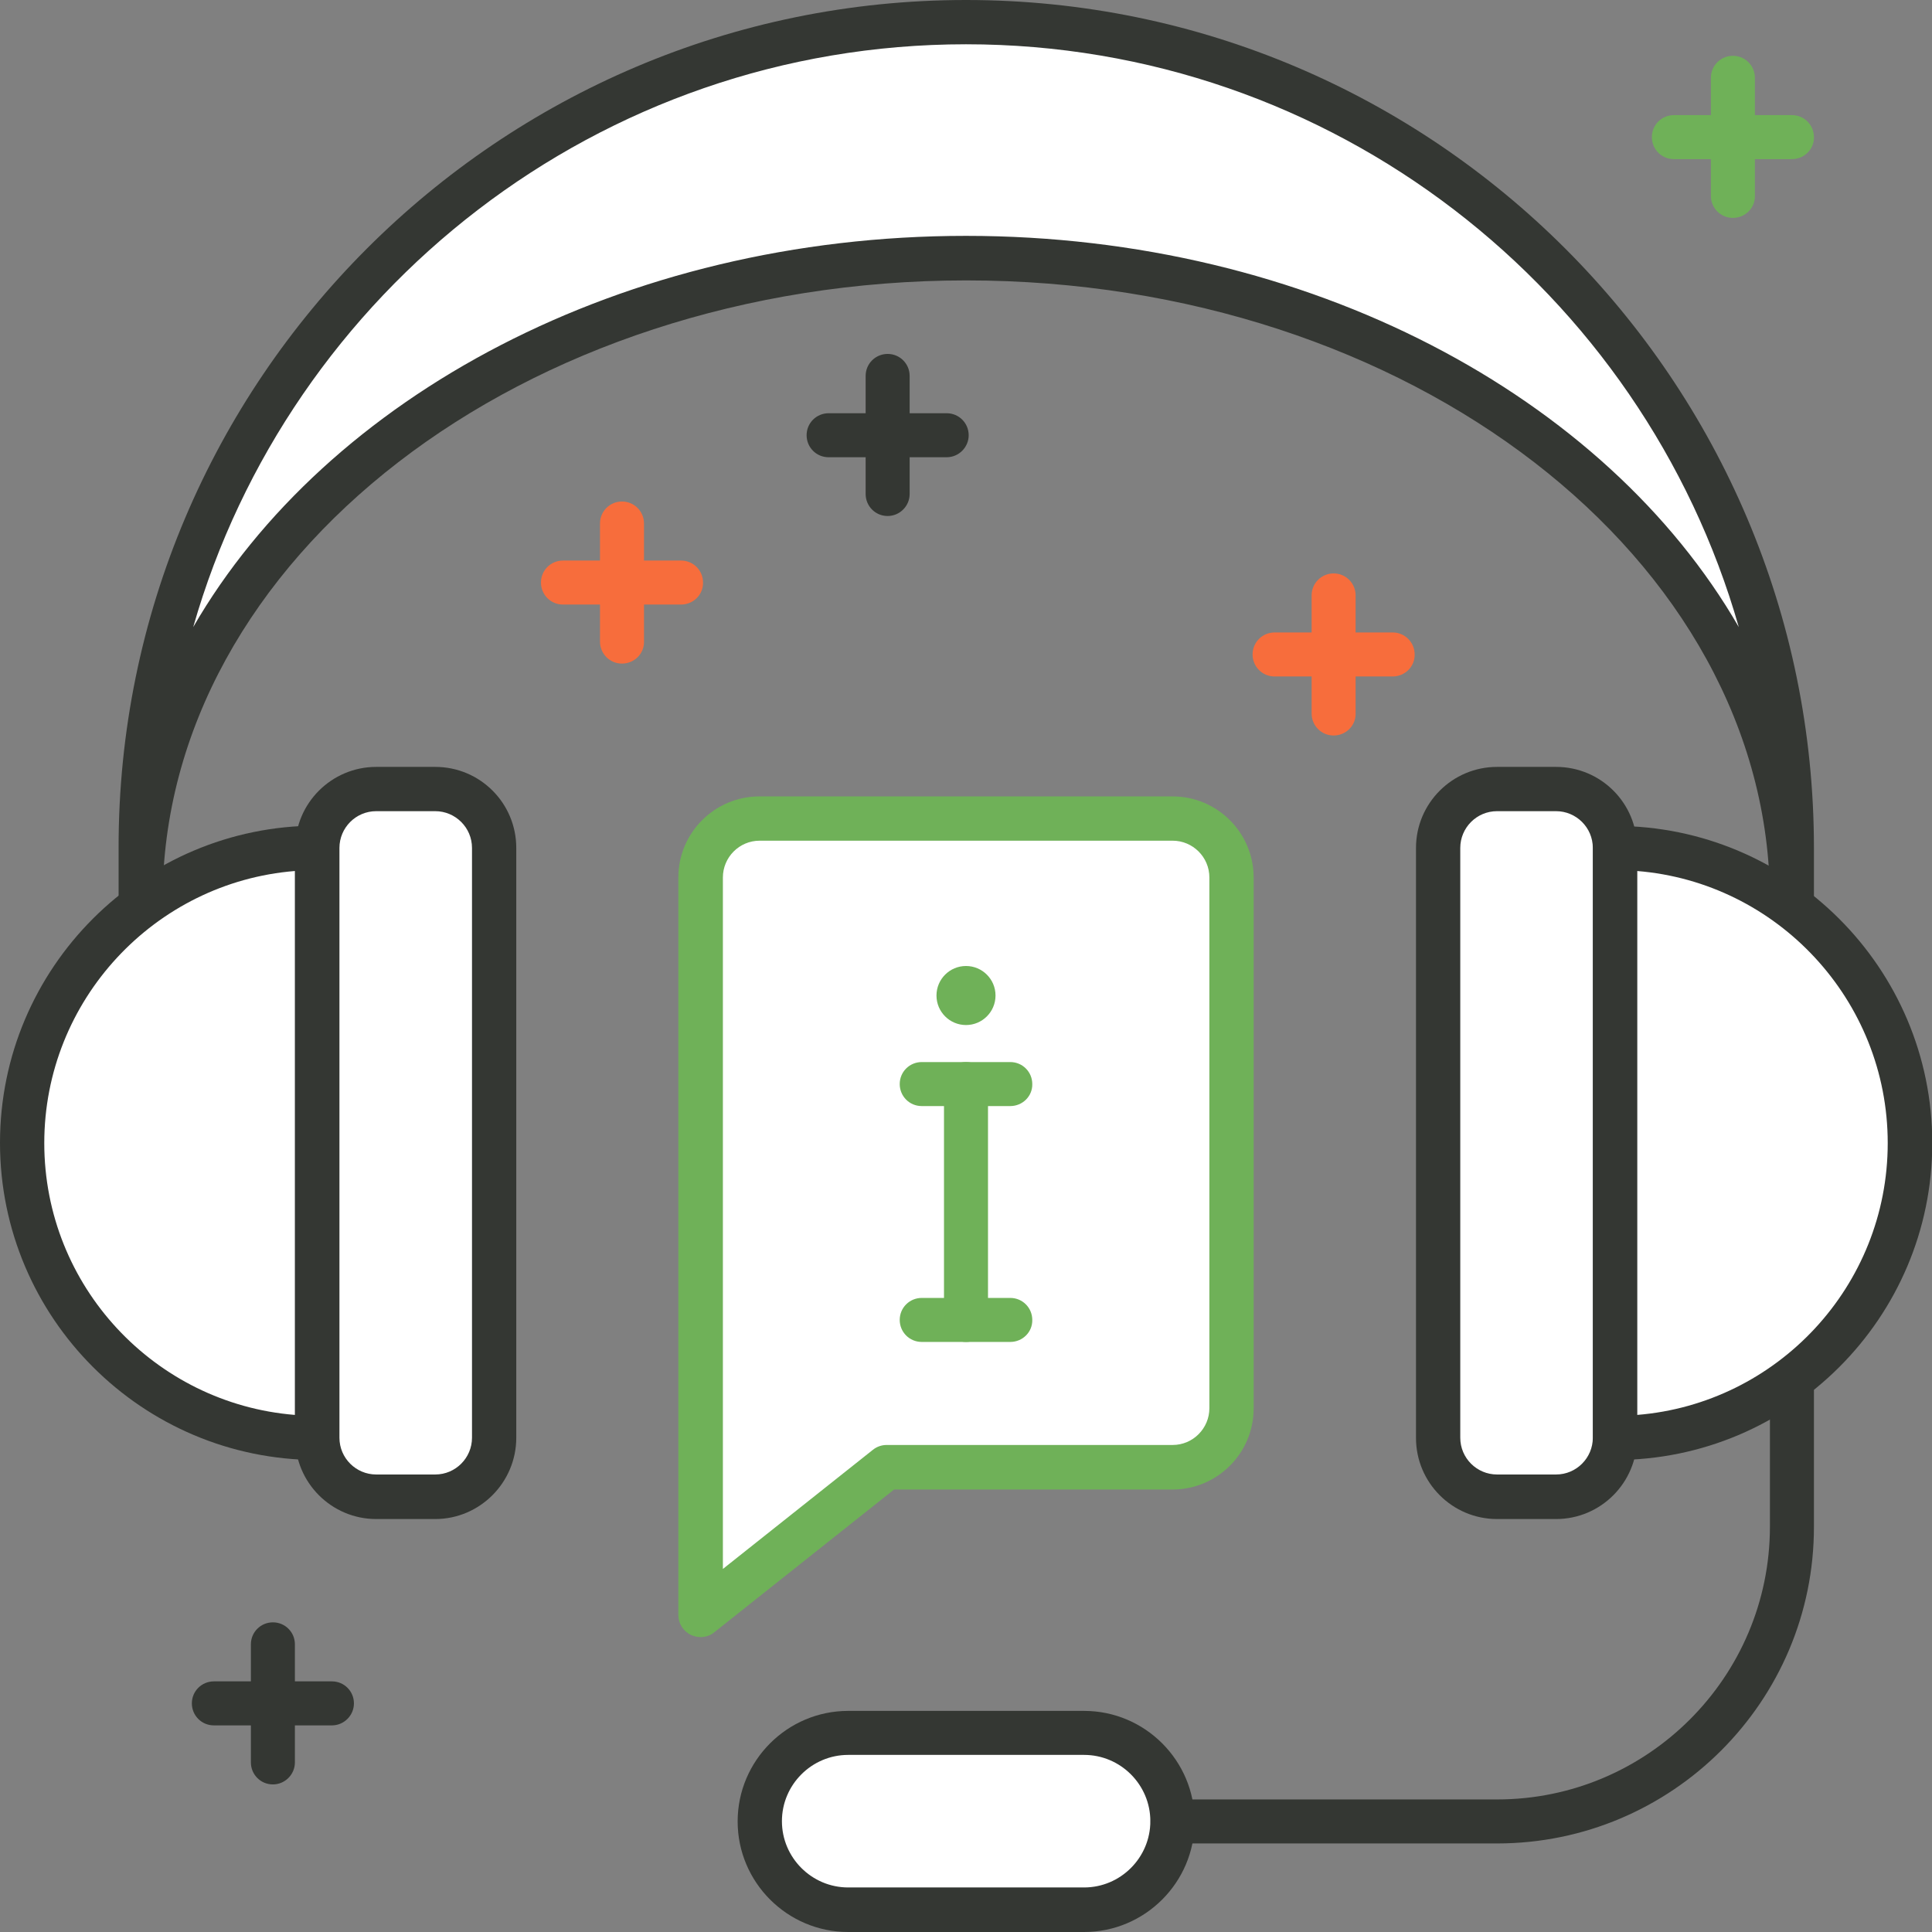 <?xml version="1.0" encoding="utf-8"?>
<!-- Generator: Adobe Illustrator 23.1.0, SVG Export Plug-In . SVG Version: 6.00 Build 0)  -->
<svg version="1.1" id="layer_1"
  xmlns="http://www.w3.org/2000/svg"
  xmlns:xlink="http://www.w3.org/1999/xlink" x="0px" y="0px" viewBox="0 0 72 72" style="enable-background:new 0 0 72 72;" xml:space="preserve">
  <rect x="0" y="0" width="72" height="72" fill="#808080" stroke="none"/>
  <g>
    <path style="fill:#FFFFFF;" d="M40.4,71.18h-8.79c-1.82,0-3.3-1.48-3.3-3.3l0,0c0-1.82,1.48-3.3,3.3-3.3h8.79
                     c1.82,0,3.3,1.48,3.3,3.3l0,0C43.7,69.7,42.22,71.18,40.4,71.18z"/>
    <path style="fill:#343733;" d="M55.79,68.7H43.7c-0.46,0-0.82-0.37-0.82-0.82c0-0.46,0.37-0.82,0.82-0.82h12.09
                     c5.61,0,10.17-4.56,10.17-10.17V44.87c0-0.46,0.37-0.82,0.82-0.82c0.46,0,0.82,0.37,0.82,0.82v12.02
                     C67.61,63.4,62.31,68.7,55.79,68.7z"/>
    <path style="fill:#343733;" d="M40.4,72h-8.79c-2.27,0-4.12-1.85-4.12-4.12c0-2.27,1.85-4.12,4.12-4.12h8.79
                     c2.27,0,4.12,1.85,4.12,4.12C44.52,70.15,42.67,72,40.4,72z M31.61,65.4c-1.36,0-2.47,1.11-2.47,2.47s1.11,2.47,2.47,2.47h8.79
                     c1.36,0,2.47-1.11,2.47-2.47s-1.11-2.47-2.47-2.47H31.61z"/>
    <path style="fill:#FFFFFF;" d="M66.78,40.4v-6.84C66.78,20.34,53,9.62,36,9.62l0,0c-17,0-30.78,10.72-30.78,23.94v6.84V31.6
                     c0-17,13.78-30.78,30.78-30.78l0,0c17,0,30.78,13.78,30.78,30.78V40.4z"/>
    <path style="fill:#343733;" d="M66.78,41.22c-0.46,0-0.82-0.37-0.82-0.82v-6.84c0-12.74-13.44-23.11-29.95-23.11
                     c-16.52,0-29.95,10.37-29.95,23.11v6.84c0,0.46-0.37,0.82-0.82,0.82c-0.46,0-0.82-0.37-0.82-0.82V31.6C4.4,14.18,18.58,0,36,0
                     c17.43,0,31.6,14.18,31.6,31.6v8.79C67.61,40.85,67.24,41.22,66.78,41.22z M36,8.79c12.79,0,23.84,5.99,28.8,14.58
                     C61.22,10.84,49.67,1.65,36,1.65s-25.22,9.2-28.8,21.72C12.17,14.78,23.21,8.79,36,8.79z"/>
    <path style="fill:#FFFFFF;" d="M43.7,54.69H33.04l-6.92,5.5V32.7c0-1.22,0.98-2.2,2.2-2.2H43.7c1.21,0,2.2,0.98,2.2,2.2v19.79
                     C45.9,53.7,44.91,54.69,43.7,54.69z"/>
    <g>
      <path style="fill:#FFFFFF;" d="M16.22,29.4h-2.2c-1.21,0-2.2,0.98-2.2,2.2v21.98c0,1.22,0.98,2.2,2.2,2.2h2.2
                        c1.21,0,2.2-0.98,2.2-2.2V31.6C18.42,30.39,17.43,29.4,16.22,29.4z"/>
      <path style="fill:#FFFFFF;" d="M0.82,42.59c0,6.07,4.92,10.99,10.99,10.99V31.6C5.75,31.6,0.82,36.52,0.82,42.59z"/>
      <path style="fill:#FFFFFF;" d="M71.18,42.59c0-6.07-4.92-10.99-10.99-10.99c0-1.21-0.98-2.2-2.2-2.2h-2.2
                        c-1.21,0-2.2,0.98-2.2,2.2v21.98c0,1.22,0.98,2.2,2.2,2.2h2.2c1.21,0,2.2-0.98,2.2-2.2v0C66.26,53.58,71.18,48.66,71.18,42.59z"/>
    </g>
    <path style="fill:#6FB158;" d="M36,50.01c-0.46,0-0.82-0.37-0.82-0.82V40.4c0-0.46,0.37-0.82,0.82-0.82c0.46,0,0.82,0.37,0.82,0.82
                     v8.79C36.83,49.64,36.46,50.01,36,50.01z"/>
    <path style="fill:#6FB158;" d="M37.65,50.01h-3.3c-0.46,0-0.82-0.37-0.82-0.82c0-0.46,0.37-0.82,0.82-0.82h3.3
                     c0.46,0,0.82,0.37,0.82,0.82C38.48,49.64,38.11,50.01,37.65,50.01z"/>
    <path style="fill:#6FB158;" d="M37.65,41.22h-3.3c-0.46,0-0.82-0.37-0.82-0.82c0-0.46,0.37-0.82,0.82-0.82h3.3
                     c0.46,0,0.82,0.37,0.82,0.82C38.48,40.85,38.11,41.22,37.65,41.22z"/>
    <circle style="fill:#6FB158;" cx="36" cy="37.1" r="1.1"/>
    <path style="fill:#6FB158;" d="M26.11,61.01c-0.12,0-0.24-0.03-0.36-0.08c-0.29-0.14-0.47-0.43-0.47-0.74V32.7
                     c0-1.67,1.36-3.02,3.02-3.02H43.7c1.67,0,3.02,1.36,3.02,3.02v19.79c0,1.67-1.36,3.02-3.02,3.02H33.32l-6.7,5.32
                     C26.48,60.95,26.29,61.01,26.11,61.01z M28.31,31.33c-0.76,0-1.37,0.62-1.37,1.37v25.77l5.59-4.44c0.15-0.12,0.33-0.18,0.51-0.18
                     H43.7c0.76,0,1.37-0.62,1.37-1.37V32.7c0-0.76-0.62-1.37-1.37-1.37H28.31z"/>
    <path style="fill:#343733;" d="M16.22,56.61h-2.2c-1.67,0-3.02-1.36-3.02-3.02V31.6c0-1.67,1.36-3.02,3.02-3.02h2.2
                     c1.67,0,3.02,1.35,3.02,3.02v21.98C19.24,55.25,17.88,56.61,16.22,56.61z M14.02,30.23c-0.76,0-1.37,0.62-1.37,1.37v21.98
                     c0,0.76,0.62,1.37,1.37,1.37h2.2c0.76,0,1.37-0.62,1.37-1.37V31.6c0-0.76-0.62-1.37-1.37-1.37H14.02z"/>
    <path style="fill:#343733;" d="M57.99,56.61h-2.2c-1.67,0-3.02-1.36-3.02-3.02V31.6c0-1.67,1.36-3.02,3.02-3.02h2.2
                     c1.67,0,3.02,1.35,3.02,3.02v21.98C61.01,55.25,59.66,56.61,57.99,56.61z M55.79,30.23c-0.76,0-1.37,0.62-1.37,1.37v21.98
                     c0,0.76,0.62,1.37,1.37,1.37h2.2c0.76,0,1.37-0.62,1.37-1.37V31.6c0-0.76-0.62-1.37-1.37-1.37H55.79z"/>
    <path style="fill:#343733;" d="M60.19,54.41c-0.46,0-0.82-0.37-0.82-0.82V31.6c0-0.46,0.37-0.82,0.82-0.82
                     c6.52,0,11.82,5.3,11.82,11.82S66.7,54.41,60.19,54.41z M61.01,32.46v20.27c5.22-0.42,9.34-4.8,9.34-10.13S66.23,32.88,61.01,32.46
                     z"/>
    <path style="fill:#343733;" d="M11.82,54.41C5.3,54.41,0,49.11,0,42.59s5.3-11.82,11.82-11.82c0.46,0,0.82,0.37,0.82,0.82v21.98
                     C12.64,54.04,12.27,54.41,11.82,54.41z M10.99,32.46c-5.22,0.42-9.34,4.81-9.34,10.14s4.12,9.71,9.34,10.13V32.46z"/>
    <path style="fill:#F76D3C;" d="M25.38,22.53h-4.4c-0.46,0-0.82-0.37-0.82-0.82c0-0.46,0.37-0.82,0.82-0.82h4.4
                     c0.46,0,0.82,0.37,0.82,0.82C26.21,22.16,25.84,22.53,25.38,22.53z"/>
    <path style="fill:#F76D3C;" d="M23.18,24.73c-0.46,0-0.82-0.37-0.82-0.82v-4.4c0-0.46,0.37-0.82,0.82-0.82
                     c0.46,0,0.82,0.37,0.82,0.82v4.4C24.01,24.36,23.64,24.73,23.18,24.73z"/>
    <path style="fill:#343733;" d="M12.37,64.3h-4.4c-0.46,0-0.82-0.37-0.82-0.82c0-0.46,0.37-0.82,0.82-0.82h4.4
                     c0.46,0,0.82,0.37,0.82,0.82C13.19,63.93,12.82,64.3,12.37,64.3z"/>
    <path style="fill:#343733;" d="M10.17,66.5c-0.46,0-0.82-0.37-0.82-0.82v-4.4c0-0.46,0.37-0.82,0.82-0.82
                     c0.46,0,0.82,0.37,0.82,0.82v4.4C10.99,66.13,10.62,66.5,10.17,66.5z"/>
    <path style="fill:#6FB158;" d="M66.78,5.93h-4.4c-0.46,0-0.82-0.37-0.82-0.82c0-0.46,0.37-0.82,0.82-0.82h4.4
                     c0.46,0,0.82,0.37,0.82,0.82C67.61,5.56,67.24,5.93,66.78,5.93z"/>
    <path style="fill:#6FB158;" d="M64.58,8.12c-0.46,0-0.82-0.37-0.82-0.82V2.9c0-0.46,0.37-0.82,0.82-0.82
                     c0.46,0,0.82,0.37,0.82,0.82v4.4C65.41,7.75,65.04,8.12,64.58,8.12z"/>
    <path style="fill:#343733;" d="M35.28,17.04h-4.4c-0.46,0-0.82-0.37-0.82-0.82c0-0.46,0.37-0.82,0.82-0.82h4.4
                     c0.46,0,0.82,0.37,0.82,0.82C36.1,16.67,35.73,17.04,35.28,17.04z"/>
    <path style="fill:#343733;" d="M33.08,19.23c-0.46,0-0.82-0.37-0.82-0.82v-4.4c0-0.46,0.37-0.82,0.82-0.82
                     c0.46,0,0.82,0.37,0.82,0.82v4.4C33.9,18.86,33.53,19.23,33.08,19.23z"/>
    <path style="fill:#F76D3C;" d="M51.9,25.21h-4.4c-0.46,0-0.82-0.37-0.82-0.82c0-0.46,0.37-0.82,0.82-0.82h4.4
                     c0.46,0,0.82,0.37,0.82,0.82C52.73,24.84,52.36,25.21,51.9,25.21z"/>
    <path style="fill:#F76D3C;" d="M49.7,27.41c-0.46,0-0.82-0.37-0.82-0.82v-4.4c0-0.46,0.37-0.82,0.82-0.82
                     c0.46,0,0.82,0.37,0.82,0.82v4.4C50.53,27.04,50.16,27.41,49.7,27.41z"/>
  </g>
</svg>  